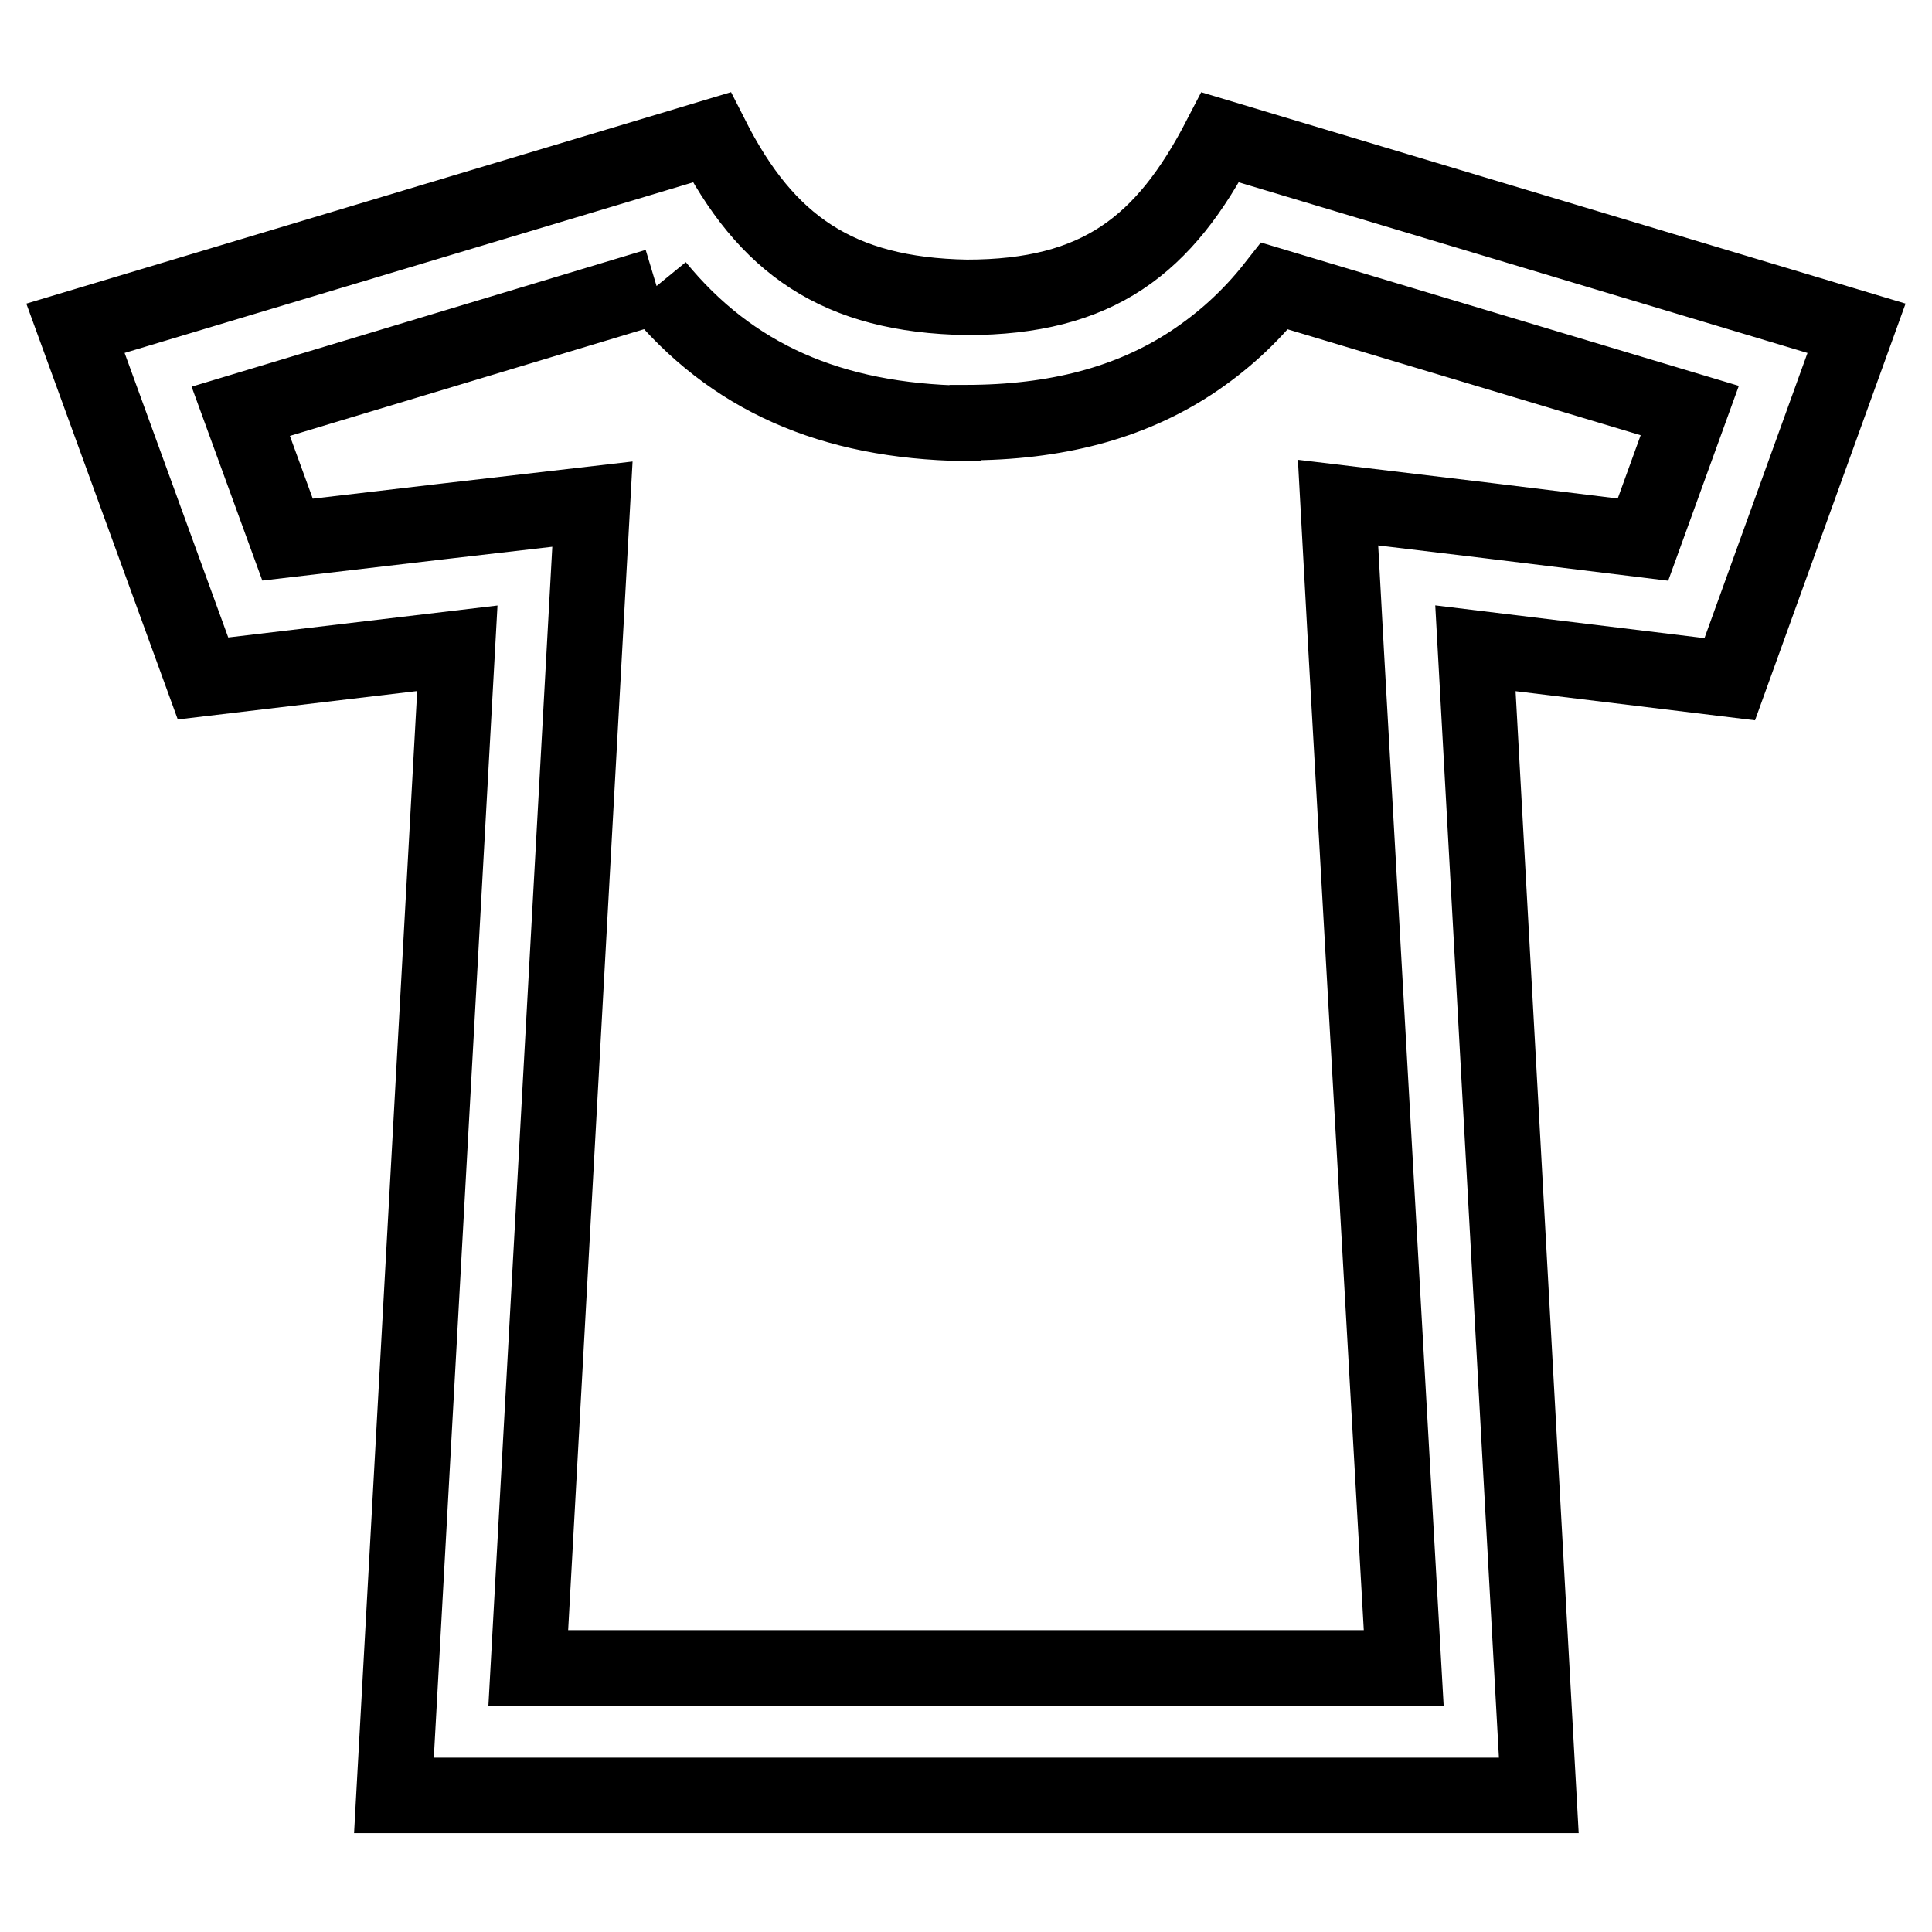 <?xml version="1.0" encoding="utf-8"?>
<!-- Svg Vector Icons : http://www.onlinewebfonts.com/icon -->
<!DOCTYPE svg PUBLIC "-//W3C//DTD SVG 1.1//EN" "http://www.w3.org/Graphics/SVG/1.1/DTD/svg11.dtd">
<svg version="1.1" xmlns="http://www.w3.org/2000/svg" xmlns:xlink="http://www.w3.org/1999/xlink" x="0px" y="0px" viewBox="0 0 256 256" enable-background="new 0 0 256 256" xml:space="preserve">
<g> <path stroke-width="10" fill-opacity="0" stroke="#000000"  d="M87,37.9c9.9,12.1,23.1,17.9,40.8,18.2l0.1-0.1h0.1c11.9,0,21.7-2.6,29.8-7.9c4.1-2.7,7.8-6,11.1-10.2 l55,16.5l-6.2,17.1l-20.4-2.5l-20-2.4l1.1,20.1L186,221H70l7.4-134.2l1.1-20l-19.9,2.3l-20.5,2.4l-6.2-17L87,37.9 M161.7,18.2 c-7.4,14.3-16.2,21.2-33.6,21.2c-17.1-0.3-26.6-7-33.8-21.2L10,43.5l16.9,46.4l33.7-4l-8.4,152h151.7l-8.4-152l33.7,4.1L246,43.5 L161.7,18.2L161.7,18.2z"/></g>
</svg>